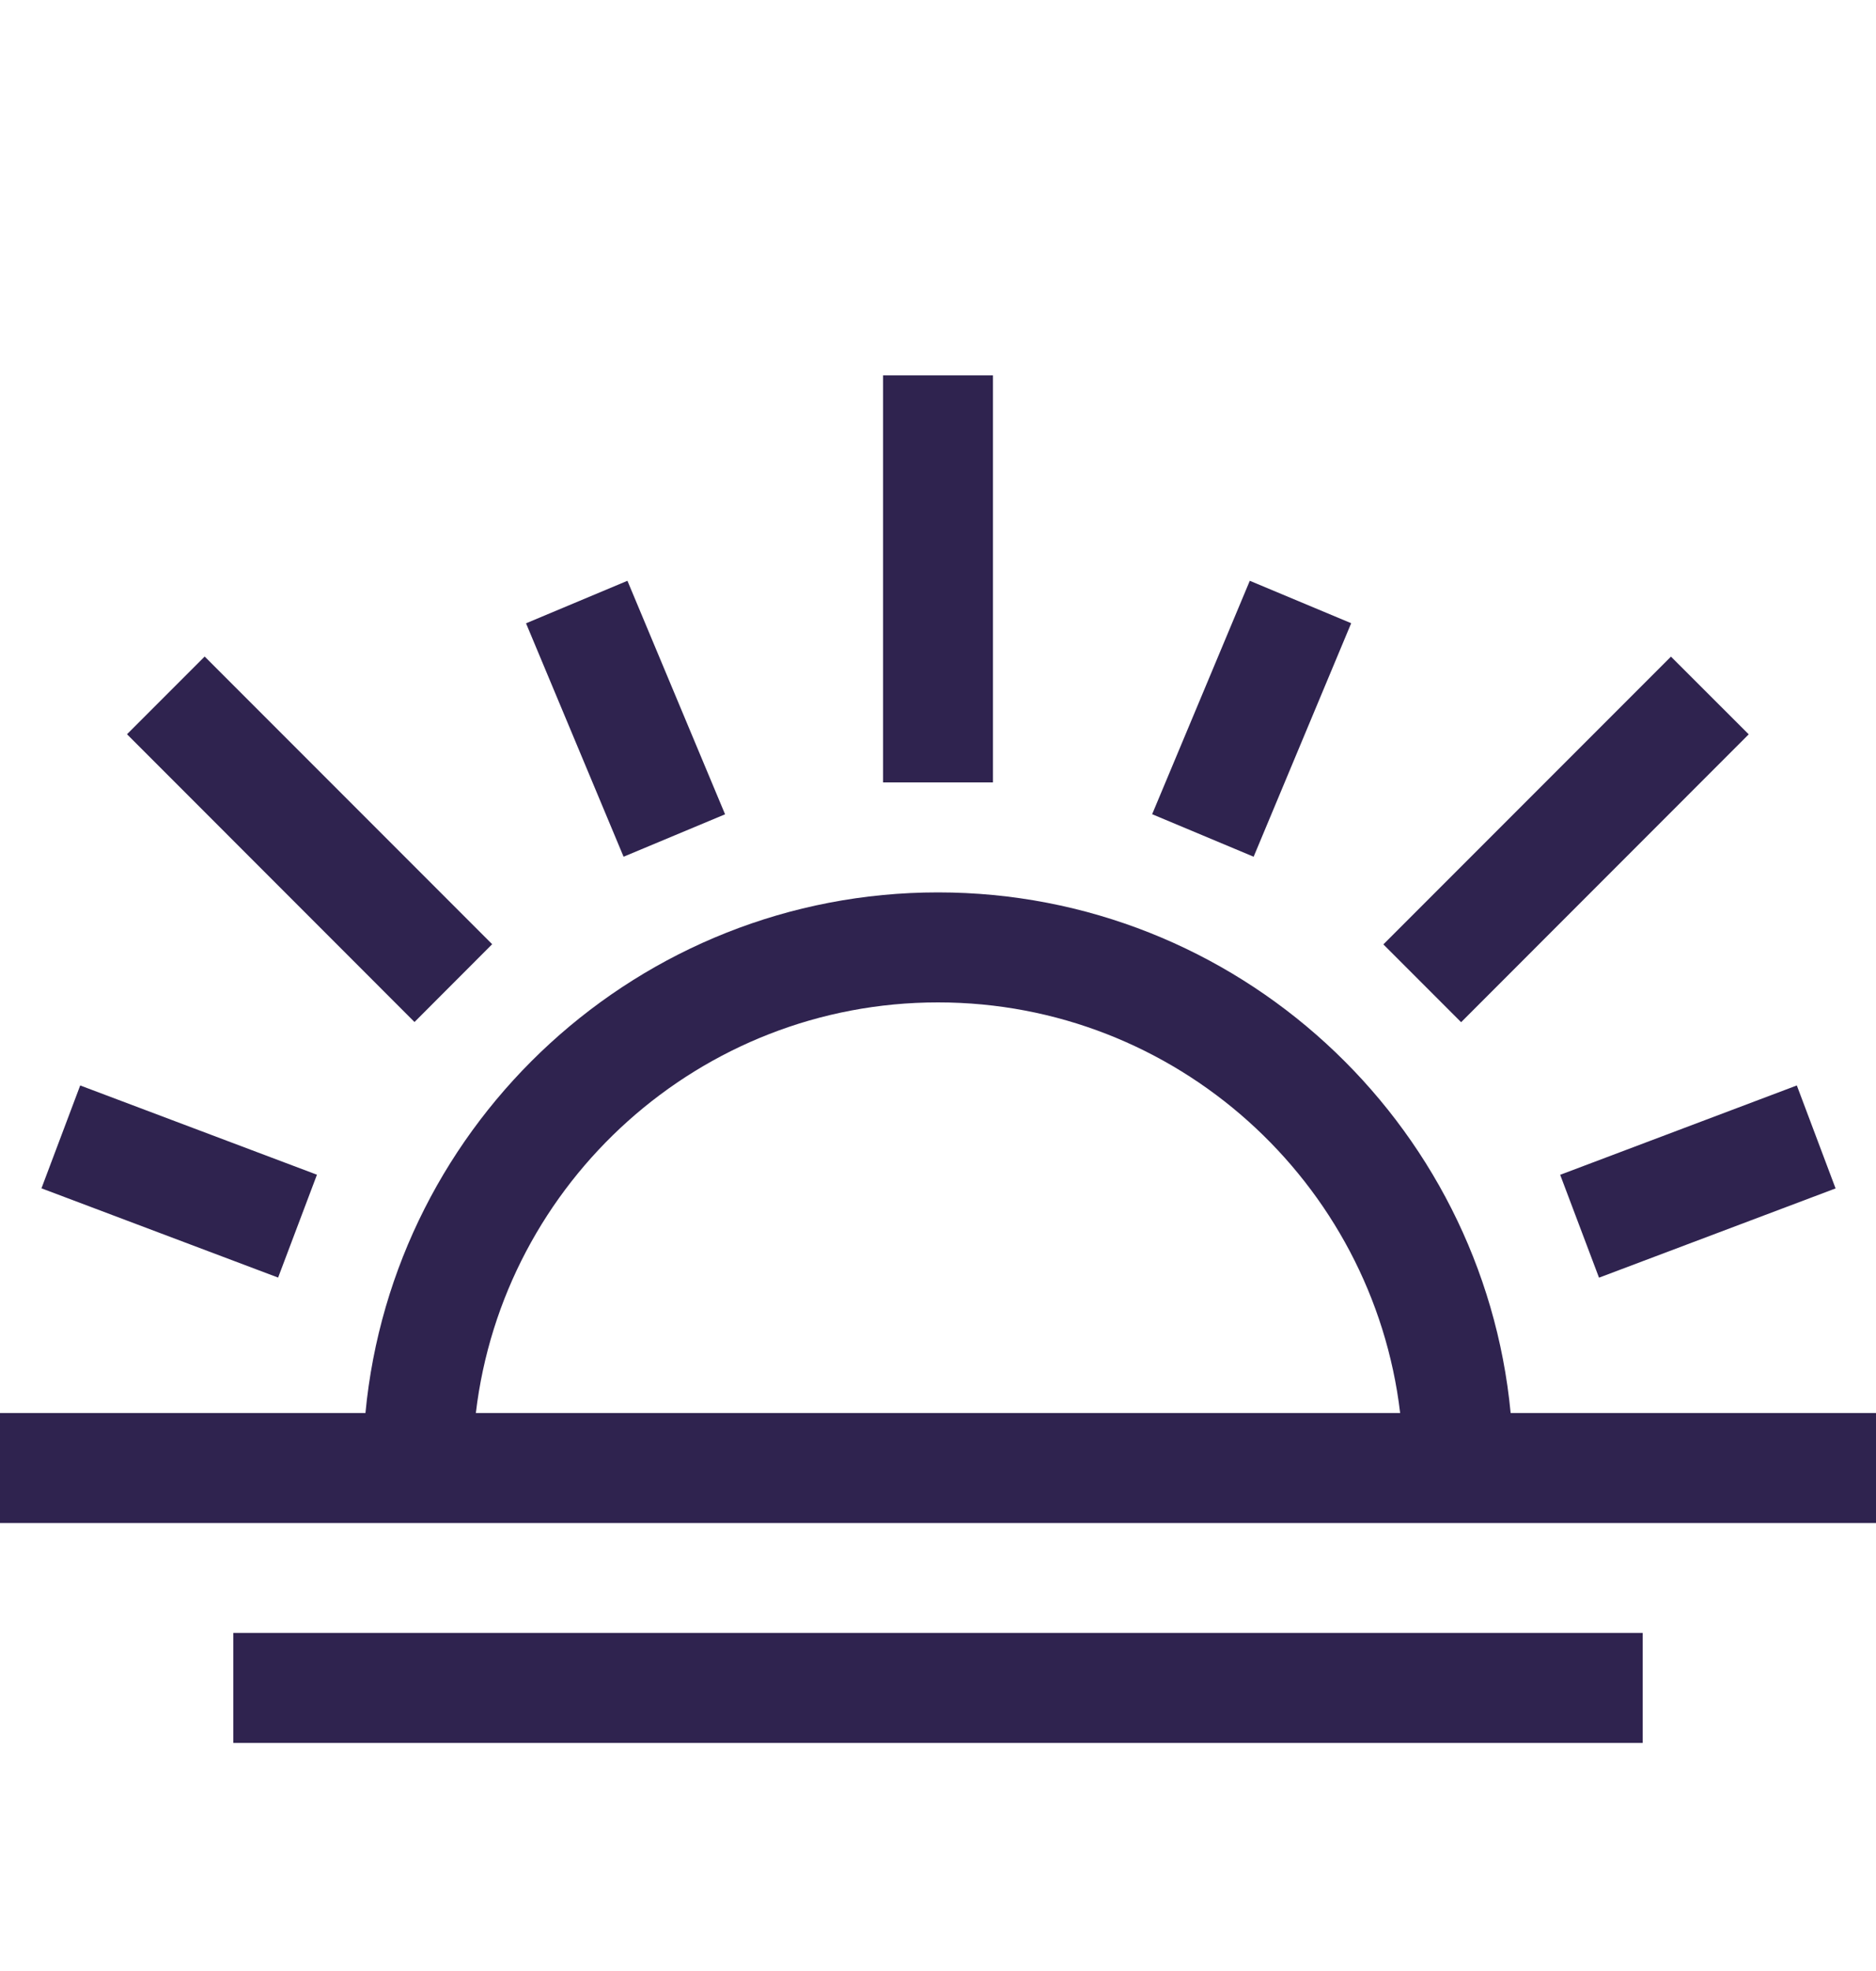 <svg width="20" height="21" viewBox="0 0 20 21" fill="none" xmlns="http://www.w3.org/2000/svg">
<path d="M17.513 18.57H2.487V17.398H17.513V18.57ZM10 9.508C13.184 9.508 15.809 11.947 16.105 15.055H20V16.227H0V15.055H3.896C4.191 11.947 6.816 9.508 10 9.508ZM10 10.68C7.463 10.68 5.364 12.594 5.073 15.055H14.927C14.636 12.594 12.537 10.68 10 10.68ZM19.569 12.662L17.047 13.613L16.633 12.517L19.156 11.565L19.569 12.662ZM3.379 12.516L2.965 13.612L0.442 12.661L0.855 11.565L3.379 12.516ZM18.643 7.824L15.577 10.891L14.748 10.062L17.814 6.996L18.643 7.824ZM5.247 10.06L4.419 10.889L1.354 7.823L2.182 6.995L5.247 10.06ZM7.73 8.676L6.648 9.128L5.608 6.641L6.689 6.188L7.73 8.676ZM14.405 6.64L13.365 9.128L12.283 8.675L13.324 6.188L14.405 6.64ZM10.586 8.336H9.414V4H10.586V8.336Z" fill="#2F234F"/>
</svg>
